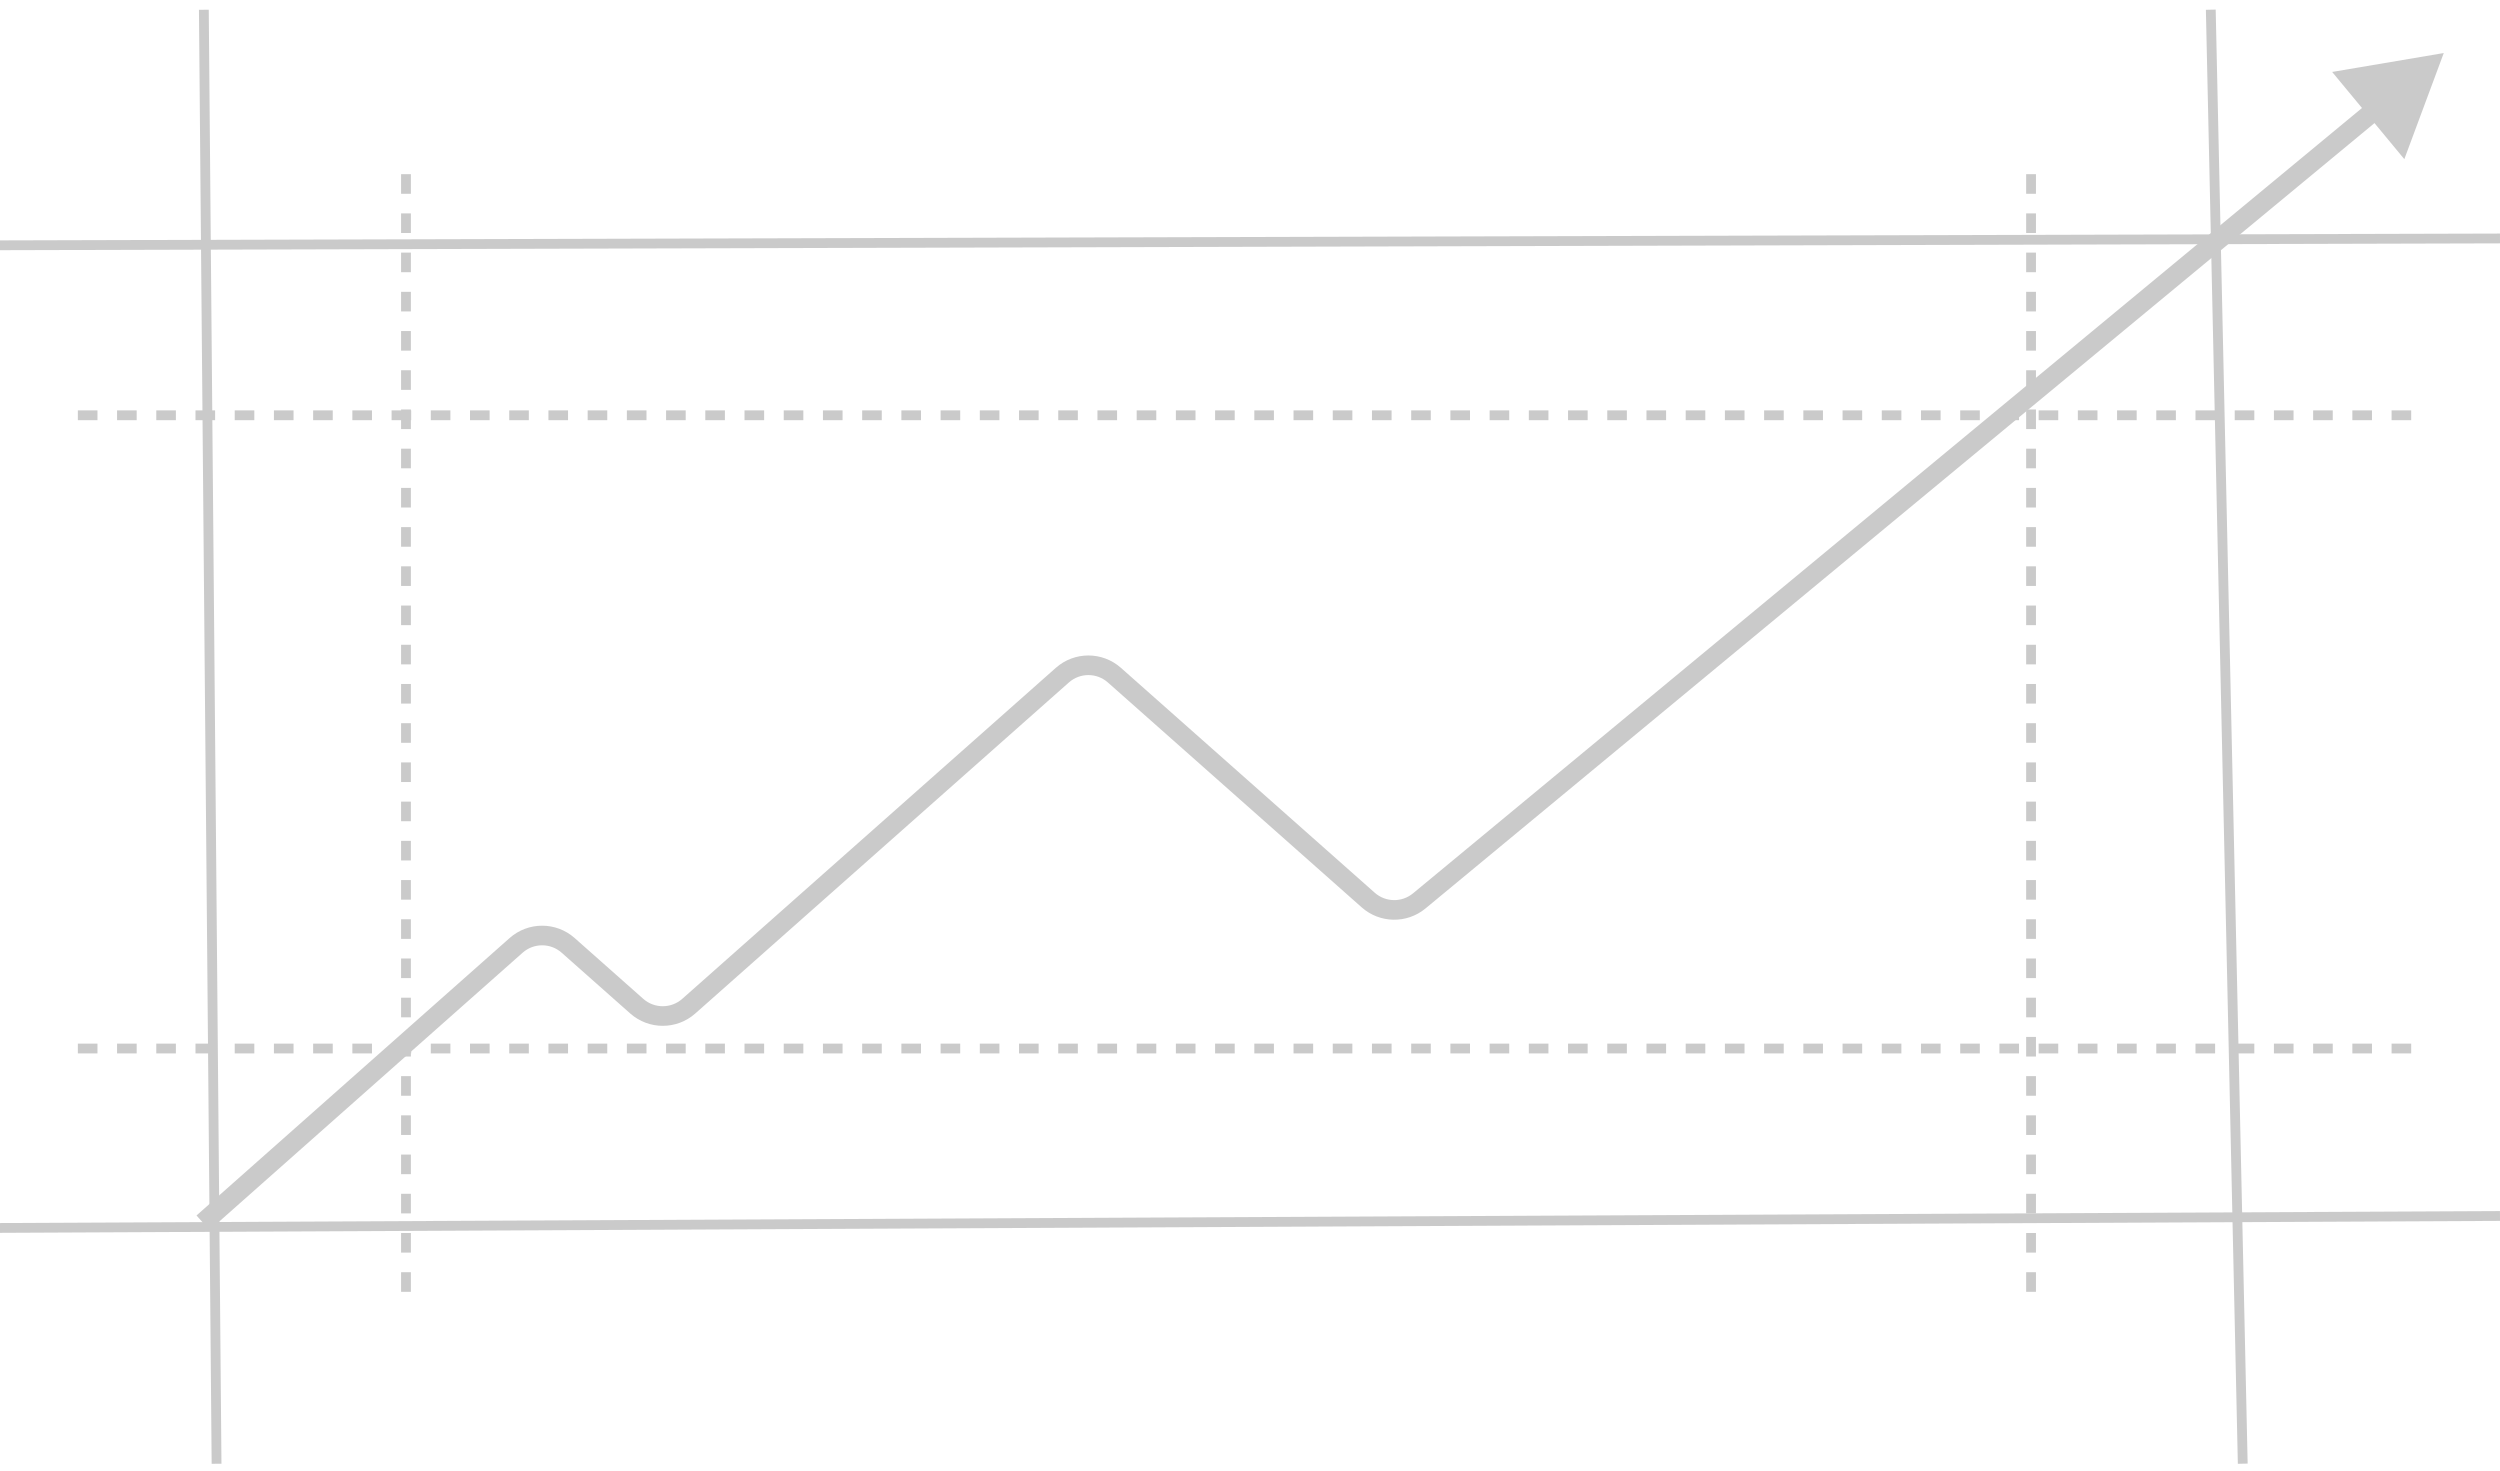 <svg width="255" height="150" viewBox="0 0 255 150" fill="none" xmlns="http://www.w3.org/2000/svg">
<line x1="20.793" y1="0.996" x2="22.089" y2="149.303" stroke="#CACACA"/>
<line x1="207.168" y1="17.766" x2="207.168" y2="132.544" stroke="#CACACA" stroke-dasharray="2 2"/>
<line x1="7.941" y1="42.359" x2="247.059" y2="42.359" stroke="#CACACA" stroke-dasharray="2 2"/>
<line x1="-0.002" y1="125.25" x2="254.998" y2="124.03" stroke="#CACACA"/>
<line x1="41.41" y1="17.766" x2="41.41" y2="132.544" stroke="#CACACA" stroke-dasharray="2 2"/>
<line x1="225.5" y1="0.989" x2="228.76" y2="149.297" stroke="#CACACA"/>
<line x1="-0.001" y1="25.02" x2="254.999" y2="24.323" stroke="#CACACA"/>
<line x1="7.941" y1="106.949" x2="247.059" y2="106.949" stroke="#CACACA" stroke-dasharray="2 2"/>
<path d="M249.264 5.41L237.879 7.338L245.241 16.234L249.264 5.41ZM139.559 91.805L140.222 91.057L139.559 91.805ZM144.762 91.893L145.4 92.663L144.762 91.893ZM108.362 68.864L109.025 69.613L108.362 68.864ZM64.949 102.629L65.612 101.88L64.949 102.629ZM70.255 102.629L70.918 103.377L70.255 102.629ZM52.645 96.427L51.982 95.679L52.645 96.427ZM57.95 96.427L57.287 97.176L57.95 96.427ZM21.37 125.474L53.308 97.176L51.982 95.679L20.044 123.977L21.37 125.474ZM57.287 97.176L64.286 103.377L65.612 101.88L58.614 95.679L57.287 97.176ZM70.918 103.377L109.025 69.613L107.699 68.116L69.591 101.88L70.918 103.377ZM113.004 69.613L138.896 92.554L140.222 91.057L114.33 68.116L113.004 69.613ZM145.4 92.663L242.968 11.919L241.693 10.378L144.125 91.123L145.4 92.663ZM138.896 92.554C140.741 94.188 143.501 94.235 145.4 92.663L144.125 91.123C142.985 92.065 141.329 92.037 140.222 91.057L138.896 92.554ZM109.025 69.613C110.161 68.606 111.869 68.606 113.004 69.613L114.33 68.116C112.438 66.439 109.591 66.439 107.699 68.116L109.025 69.613ZM64.286 103.377C66.179 105.054 69.025 105.054 70.918 103.377L69.591 101.88C68.456 102.886 66.748 102.886 65.612 101.88L64.286 103.377ZM53.308 97.176C54.444 96.17 56.152 96.17 57.287 97.176L58.614 95.679C56.721 94.002 53.874 94.002 51.982 95.679L53.308 97.176Z" fill="#CACACA"/>
</svg>
